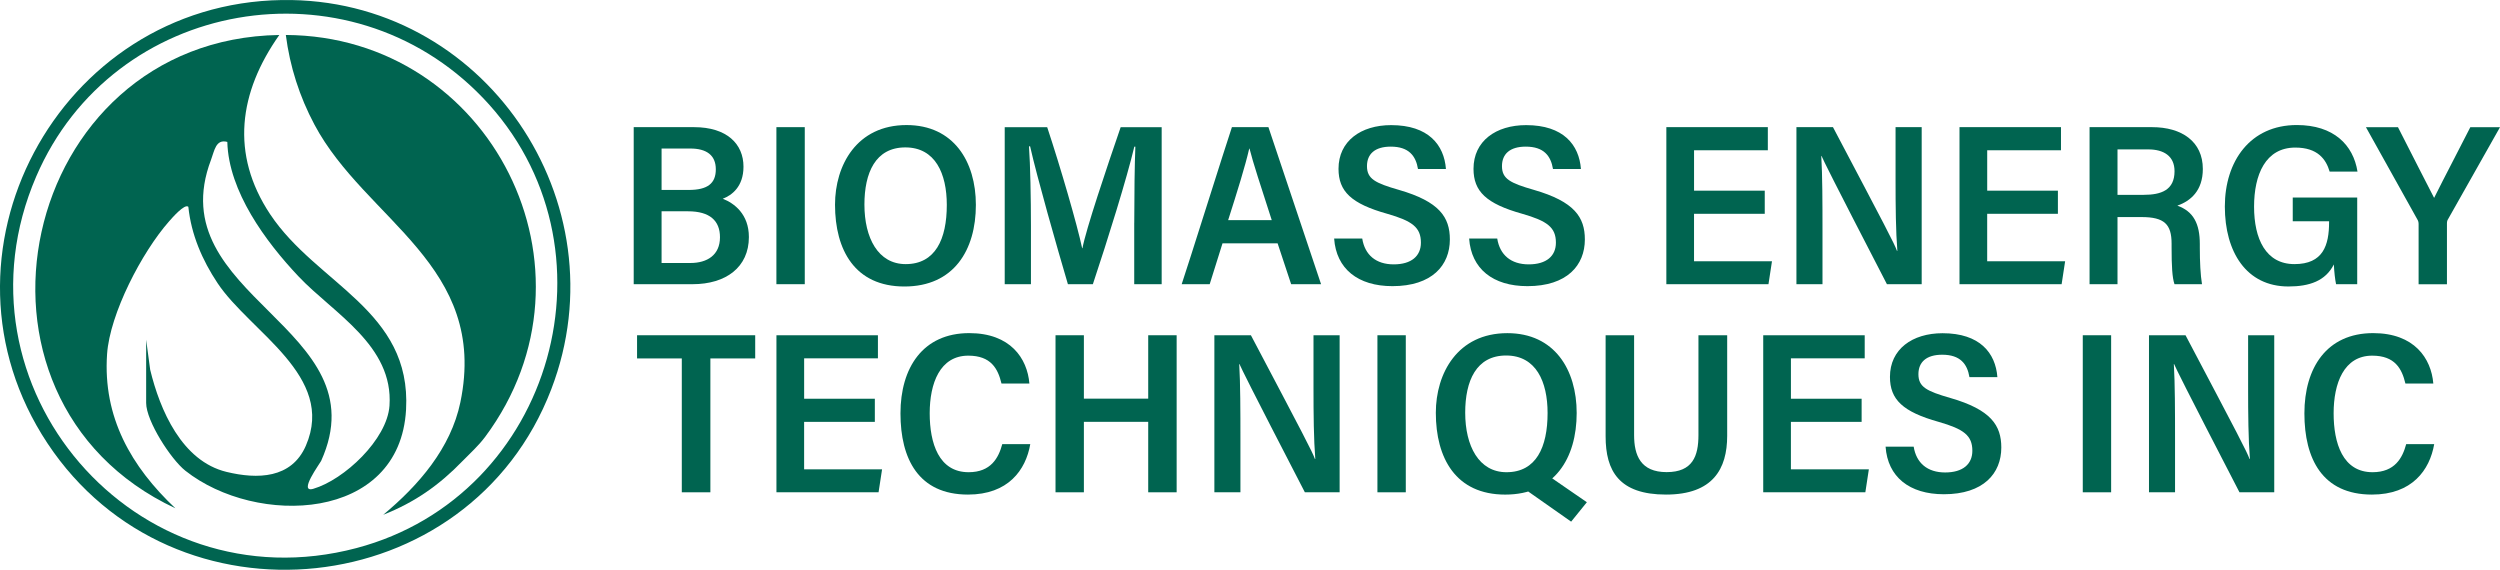 <?xml version="1.0" encoding="UTF-8"?>
<svg id="Layer_2" data-name="Layer 2" xmlns="http://www.w3.org/2000/svg" viewBox="0 0 1476.36 336.48">
  <defs>
    <style>
      .cls-1 {
        fill: #006450;
      }
    </style>
  </defs>
  <g id="Layer_1-2" data-name="Layer 1">
    <g>
      <g>
        <path class="cls-1" d="M166.51.02c119.27-1.8,201.37,119.33,159.05,229.83-48.43,126.46-222.88,144.65-297.57,31.87C-45.41,150.86,34.16,2.02,166.51.02ZM285.08,57.69C205.82-24.96,66.65-.9,21.39,104.2c-53.41,124.03,58.73,253.96,189.12,219.46,116.64-30.86,158.33-178.65,74.58-265.98Z"/>
        <path class="cls-1" d="M86.31,200.62l2.38,17.73c5.74,23.78,18.7,53.93,45.06,60.32,18.25,4.43,38.4,4.06,46.88-15.47,17.87-41.17-32.99-67.15-52.18-96.04-9.07-13.65-15.52-28.64-17.22-45.04-2.18-2.06-9.83,6.85-11.44,8.67-15.93,18.08-34.94,54.41-36.56,78.38-2.52,37.2,14.2,66.36,40.34,91C-35.28,235.2,11.16,23.08,164.94,20.66c-23.88,33.84-29.05,70.31-5.39,105.88,27.51,41.35,83.5,56.59,80.25,115.34-3.68,66.51-88.53,69.11-130.31,36.12-8.67-6.85-23.18-29.47-23.18-40.04v-37.34ZM134.25,83.81c-6.83-1.86-7.61,5.22-9.62,10.52-30.75,81.08,100.62,98.88,65.01,177.87-.63,1.4-13.8,19.14-4.63,16.46,18.2-5.32,43.63-29.13,45-49.06,2.45-35.62-33.17-54.63-53.62-76.26-19.53-20.66-41.38-50.3-42.15-79.52Z"/>
        <path class="cls-1" d="M273.14,272.27c-13.7,14.19-28.2,24.39-46.83,31.73,20.77-17.25,39.93-39.23,45.57-66.49,16.76-80.91-56.08-107.39-86.17-163.89-8.89-16.7-14.5-34.28-16.92-52.97,121.04.62,191.05,138.68,117.77,237.25-4.12,5.54-8.81,9.61-13.41,14.37Z"/>
      </g>
      <g>
        <path class="cls-1" d="M374.22,75.09h35.6c19.53,0,29.24,9.99,29.24,23.34,0,11.88-6.96,16.94-12.25,18.94,6.84,2.65,15.44,9.13,15.44,22.62,0,17.82-13.57,27.84-33.27,27.84h-34.75v-92.74ZM406.7,112.17c11.18,0,16.02-3.86,16.02-12.18s-5.46-12.28-15.05-12.28h-16.98v24.46h16.02ZM390.68,155.31h17.03c9.87,0,17.47-4.63,17.47-15.23,0-9.76-6.05-15.3-18.82-15.3h-15.67v30.53Z"/>
        <path class="cls-1" d="M475.25,75.09v92.74h-16.75v-92.74h16.75Z"/>
        <path class="cls-1" d="M576.3,120.98c0,26.67-13.01,48.21-42.2,48.21s-40.98-21.47-40.98-48.31c0-23.34,12.83-47.03,42.24-47.03,27.83,0,40.94,21.58,40.94,47.14ZM510.48,120.84c0,19.62,8.05,35.13,24.37,35.13,17.53,0,24.28-14.73,24.28-34.95,0-18.49-6.78-33.97-24.48-33.97s-24.17,15.03-24.17,33.79Z"/>
        <path class="cls-1" d="M669.83,131.54c0-16.24.23-34.71.65-44.91h-.62c-4.31,18.34-15.68,54.83-24.47,81.2h-14.74c-6.55-22.17-18.18-62.96-22.33-81.43h-.66c.79,10.8,1.16,31.09,1.16,47.06v34.38h-15.49v-92.74h25.08c7.85,23.64,17.79,57.86,20.65,71.49h.18c1.99-10.95,14.36-47.62,22.57-71.49h24.21v92.74h-16.21v-36.29Z"/>
        <path class="cls-1" d="M721.95,143.68l-7.57,24.15h-16.54c3.1-9,26.19-82.53,29.66-92.74h21.56l31.09,92.74h-17.67l-8-24.15h-32.54ZM751.02,129.99c-6.63-20.54-11.07-33.99-13.12-42.22h-.18c-2.42,10.53-6.93,24.93-12.44,42.22h25.74Z"/>
        <path class="cls-1" d="M804.46,140.86c1.53,9.66,8.08,15.26,18.59,15.26s16.06-4.97,16.06-12.81c0-9.05-5.13-12.82-19.85-17.05-21.27-5.94-28.81-13.22-28.81-26.58,0-16.35,13.16-25.79,31.09-25.79,21.97,0,31.28,11.64,32.35,25.92h-16.5c-1.27-7.74-5.41-13.22-16.07-13.22-9.4,0-14.06,4.36-14.06,11.51,0,7.53,4.82,10,18.88,14.04,23.94,6.92,30.07,16.15,30.07,29.27,0,15.23-10.5,27.57-33.92,27.57-20.37,0-33.19-10.25-34.42-28.11h16.59Z"/>
        <path class="cls-1" d="M884.18,140.86c1.53,9.66,8.08,15.26,18.59,15.26s16.06-4.97,16.06-12.81c0-9.05-5.13-12.82-19.85-17.05-21.27-5.94-28.81-13.22-28.81-26.58,0-16.35,13.16-25.79,31.09-25.79,21.97,0,31.28,11.64,32.35,25.92h-16.5c-1.27-7.74-5.41-13.22-16.07-13.22-9.4,0-14.06,4.36-14.06,11.51,0,7.53,4.82,10,18.88,14.04,23.94,6.92,30.07,16.15,30.07,29.27,0,15.23-10.5,27.57-33.92,27.57-20.37,0-33.19-10.25-34.42-28.11h16.59Z"/>
        <path class="cls-1" d="M1042.15,126.26h-41.75v28.02h46.03l-2.07,13.55h-60.31v-92.74h59.93v13.65h-43.57v23.84h41.75v13.69Z"/>
        <path class="cls-1" d="M1060.87,167.83v-92.74h21.58c31.49,59.7,36.25,68.76,37.79,73.05h.23c-.93-11.47-1.06-26.55-1.06-41.67v-31.38h15.43v92.74h-20.53c-33.76-65.29-37-72.14-38.62-75.76h-.14c.69,11.81.71,27.67.71,44.26v31.49h-15.39Z"/>
        <path class="cls-1" d="M1215.27,126.26h-41.75v28.02h46.03l-2.07,13.55h-60.31v-92.74h59.93v13.65h-43.57v23.84h41.75v13.69Z"/>
        <path class="cls-1" d="M1250.48,128.19v39.64h-16.5v-92.74h36.92c17.52,0,29.97,8.49,29.97,24.68,0,12.9-7.28,18.94-15.04,21.68,9.59,3.4,13.26,10.8,13.26,22.69v2.16c0,8.34.39,16.24,1.29,21.53h-16.25c-1.34-3.83-1.71-10.88-1.71-21.69v-2.24c0-11.48-4.27-15.71-17.77-15.71h-14.17ZM1250.48,115.06h15.49c10.29,0,18.19-2.77,18.19-13.96,0-9.04-6.51-12.87-15.48-12.87h-18.2v26.84Z"/>
        <path class="cls-1" d="M1392.04,167.83h-12.49c-.61-2.9-1.08-7.06-1.31-11.66-4.92,9.72-14.37,13.01-26.83,13.01-24.81,0-37.54-20.38-37.54-47.22s15.03-48.12,42.51-48.12c21.75,0,33.33,11.72,35.83,27.5h-16.45c-2.14-7.28-7.05-14.19-20.29-14.19-17.57,0-24.34,15.95-24.34,34.91s6.89,33.91,23.84,33.91,20.46-11.12,20.46-24.81v-.49h-21.46v-14.01h38.07v51.17Z"/>
        <path class="cls-1" d="M1428.29,167.83v-35.51c0-1-.22-1.98-.79-2.82l-30.32-54.4h18.92c7.1,14.17,17.23,33.59,21.35,41.77,6.6-13.26,14.68-28.49,21.39-41.77h17.53l-30.63,54.23c-.51.78-.71,1.46-.71,2.65v35.87h-16.75Z"/>
      </g>
      <g>
        <path class="cls-1" d="M402.63,211.67h-26.42v-13.69h69.77v13.69h-26.47v79.05h-16.88v-79.05Z"/>
        <path class="cls-1" d="M516.62,249.15h-41.75v28.02h46.03l-2.07,13.55h-60.31v-92.74h59.93v13.65h-43.57v23.84h41.75v13.69Z"/>
        <path class="cls-1" d="M608.42,262.29c-2.65,15.35-13.11,29.78-36.77,29.78-29.18,0-39.88-21.05-39.88-47.95s13.18-47.4,40.62-47.4c24.32,0,34.28,14.95,35.51,29.76h-16.48c-2.08-8.74-6.18-16.45-19.59-16.45-16.79,0-22.8,16.37-22.8,34.04s5.36,34.79,22.99,34.79c13.16,0,17.68-8.44,19.86-16.57h16.54Z"/>
        <path class="cls-1" d="M623.33,197.98h16.75v37.44h37.99v-37.44h16.79v92.74h-16.79v-41.61h-37.99v41.61h-16.75v-92.74Z"/>
        <path class="cls-1" d="M717.14,290.72v-92.74h21.58c31.49,59.7,36.25,68.76,37.79,73.05h.23c-.93-11.47-1.06-26.55-1.06-41.67v-31.38h15.43v92.74h-20.53c-33.76-65.29-37-72.14-38.62-75.76h-.14c.69,11.81.71,27.67.71,44.26v31.49h-15.39Z"/>
        <path class="cls-1" d="M830.18,197.98v92.74h-16.75v-92.74h16.75Z"/>
        <path class="cls-1" d="M931.1,243.87c0,26.67-13.02,48.21-42.2,48.21s-40.98-21.47-40.98-48.31c0-23.34,12.83-47.03,42.24-47.03,27.83,0,40.94,21.58,40.94,47.14ZM865.27,243.73c0,19.62,8.05,35.13,24.37,35.13,17.53,0,24.28-14.73,24.28-34.95,0-18.49-6.78-33.97-24.48-33.97s-24.17,15.03-24.17,33.79ZM913.75,280.5l23.36,16.09-9.28,11.47-28.49-20.01,14.41-7.55Z"/>
        <path class="cls-1" d="M965.01,197.98v59c0,11.91,3.84,21.83,19.21,21.83s18.79-9.47,18.79-21.87v-58.96h16.97v59.41c0,19.47-8.39,34.68-36.13,34.68s-35.66-13.96-35.66-34.36v-59.73h16.83Z"/>
        <path class="cls-1" d="M1099.36,249.15h-41.75v28.02h46.03l-2.07,13.55h-60.31v-92.74h59.93v13.65h-43.57v23.84h41.75v13.69Z"/>
        <path class="cls-1" d="M1130.11,263.75c1.53,9.66,8.08,15.26,18.59,15.26s16.06-4.97,16.06-12.81c0-9.05-5.13-12.82-19.85-17.05-21.27-5.94-28.81-13.22-28.81-26.58,0-16.35,13.16-25.79,31.09-25.79,21.97,0,31.28,11.64,32.35,25.92h-16.5c-1.27-7.74-5.41-13.22-16.07-13.22-9.4,0-14.06,4.36-14.06,11.51,0,7.53,4.82,10,18.88,14.04,23.94,6.92,30.07,16.15,30.07,29.27,0,15.23-10.5,27.57-33.92,27.57-20.37,0-33.19-10.25-34.42-28.11h16.59Z"/>
        <path class="cls-1" d="M1246.72,197.98v92.74h-16.75v-92.74h16.75Z"/>
        <path class="cls-1" d="M1269.07,290.72v-92.74h21.58c31.49,59.7,36.25,68.76,37.79,73.05h.23c-.93-11.47-1.06-26.55-1.06-41.67v-31.38h15.43v92.74h-20.53c-33.76-65.29-37-72.14-38.62-75.76h-.14c.69,11.81.71,27.67.71,44.26v31.49h-15.39Z"/>
        <path class="cls-1" d="M1437.5,262.29c-2.65,15.35-13.11,29.78-36.77,29.78-29.18,0-39.88-21.05-39.88-47.95s13.18-47.4,40.62-47.4c24.32,0,34.28,14.95,35.51,29.76h-16.48c-2.08-8.74-6.18-16.45-19.59-16.45-16.79,0-22.8,16.37-22.8,34.04s5.36,34.79,22.99,34.79c13.16,0,17.68-8.44,19.86-16.57h16.54Z"/>
      </g>
    </g>
  </g>
</svg>
